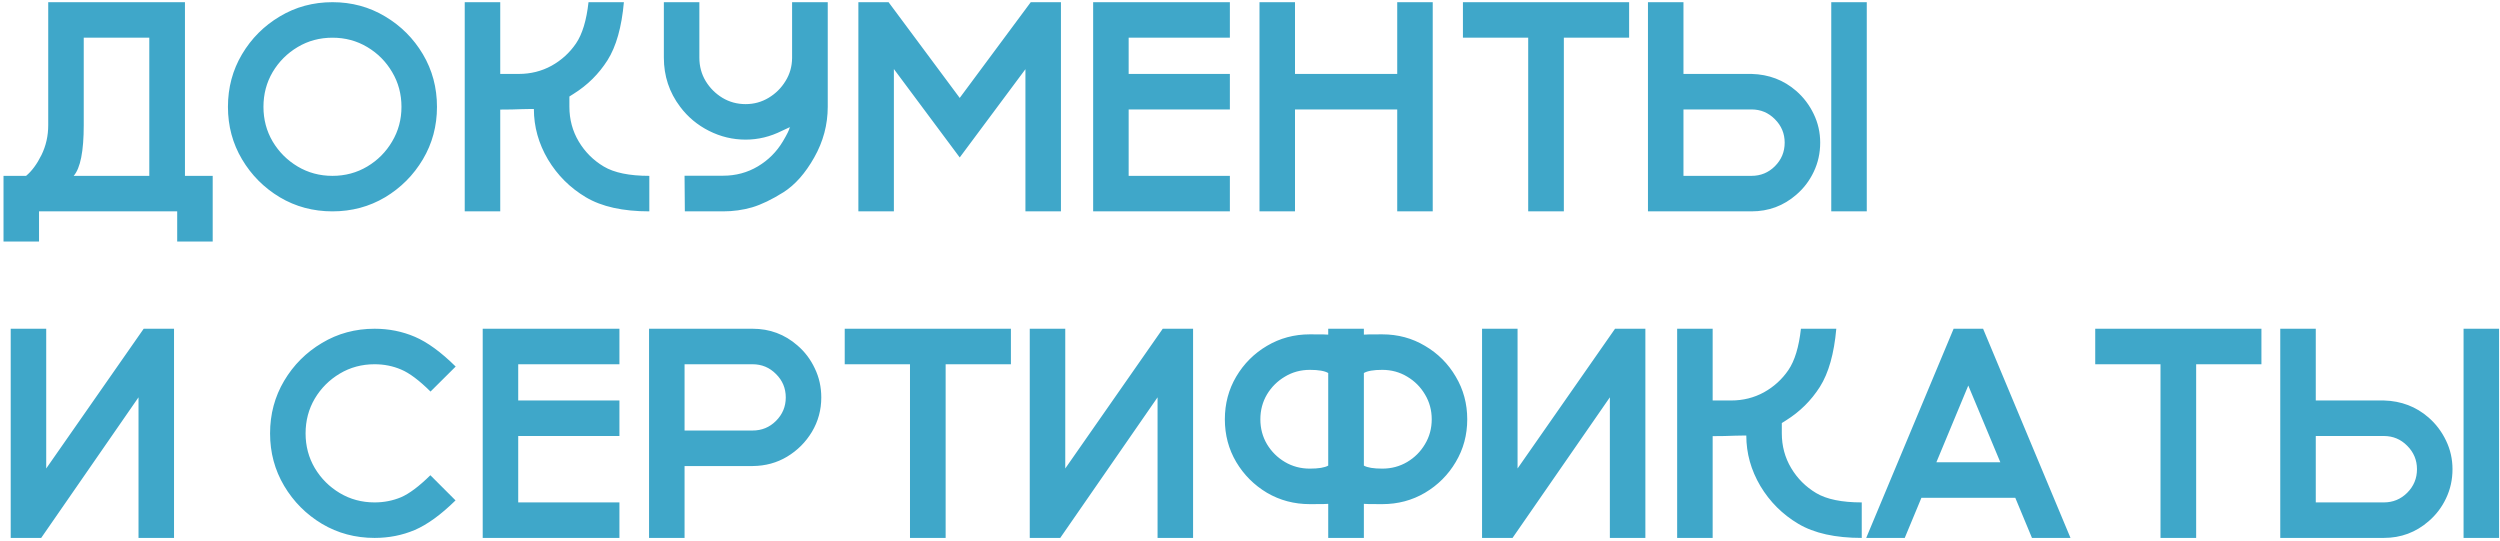<?xml version="1.0" encoding="UTF-8"?> <svg xmlns="http://www.w3.org/2000/svg" width="467" height="101" viewBox="0 0 467 101" fill="none"><path d="M39.732 45.123H33.099V39.483H7.291V45.123H0.657V32.85H4.874C5.948 31.955 6.906 30.657 7.747 28.956C8.589 27.237 9.009 25.375 9.009 23.37V0.409H34.549V32.85H39.732V45.123ZM27.889 32.85V7.042H15.643V23.37C15.643 28.258 15.016 31.418 13.763 32.85H27.889ZM62.104 39.483C58.505 39.483 55.229 38.606 52.275 36.852C49.32 35.079 46.966 32.716 45.212 29.762C43.457 26.808 42.58 23.54 42.58 19.959C42.58 16.361 43.457 13.085 45.212 10.13C46.966 7.176 49.32 4.822 52.275 3.067C55.229 1.295 58.505 0.409 62.104 0.409C65.702 0.409 68.979 1.295 71.933 3.067C74.887 4.822 77.241 7.176 78.996 10.13C80.75 13.085 81.627 16.361 81.627 19.959C81.627 23.54 80.75 26.808 78.996 29.762C77.241 32.716 74.887 35.079 71.933 36.852C68.979 38.606 65.702 39.483 62.104 39.483ZM62.104 32.85C64.485 32.85 66.651 32.268 68.603 31.105C70.554 29.941 72.103 28.383 73.249 26.432C74.412 24.48 74.994 22.323 74.994 19.959C74.994 17.578 74.412 15.412 73.249 13.46C72.103 11.509 70.554 9.951 68.603 8.788C66.651 7.624 64.485 7.042 62.104 7.042C59.722 7.042 57.556 7.624 55.605 8.788C53.653 9.951 52.096 11.509 50.932 13.46C49.786 15.412 49.213 17.578 49.213 19.959C49.213 22.323 49.786 24.48 50.932 26.432C52.096 28.383 53.653 29.941 55.605 31.105C57.556 32.268 59.722 32.85 62.104 32.85ZM121.294 39.483C116.353 39.483 112.405 38.606 109.451 36.852C106.497 35.097 104.133 32.743 102.361 29.789C100.606 26.817 99.729 23.674 99.729 20.362H98.977L97.527 20.389C96.363 20.443 95.003 20.47 93.445 20.47V39.483H86.812V0.409H93.445V13.81H96.909C99.129 13.81 101.17 13.299 103.032 12.279C104.894 11.24 106.416 9.853 107.598 8.116C108.779 6.38 109.558 3.81 109.934 0.409H116.541C116.129 5.064 115.108 8.68 113.479 11.258C111.85 13.819 109.746 15.904 107.168 17.516L106.363 18.026V19.933C106.363 22.314 106.944 24.48 108.108 26.432C109.272 28.383 110.829 29.941 112.781 31.105C114.732 32.268 117.57 32.85 121.294 32.85V39.483ZM135.072 39.483H127.929L127.875 32.823H135.072C137.453 32.823 139.62 32.241 141.571 31.078C143.523 29.914 145.08 28.356 146.244 26.405C147.032 25.08 147.461 24.203 147.533 23.773L147.667 23.692C147.631 23.692 147.094 23.943 146.056 24.444C143.872 25.537 141.616 26.082 139.288 26.082C136.889 26.082 134.607 25.537 132.44 24.444C130.274 23.352 128.475 21.848 127.042 19.933C125.019 17.247 124.008 14.194 124.008 10.775V0.409H130.641V10.775C130.641 12.386 131.035 13.845 131.823 15.152C132.61 16.441 133.649 17.48 134.938 18.268C136.245 19.055 137.695 19.449 139.288 19.449C140.846 19.449 142.278 19.055 143.585 18.268C144.892 17.48 145.94 16.441 146.727 15.152C147.533 13.863 147.945 12.431 147.963 10.855V0.409H154.623V19.933C154.623 23.281 153.781 26.441 152.098 29.413C150.433 32.367 148.518 34.533 146.351 35.912C144.185 37.272 142.234 38.212 140.497 38.731C138.76 39.233 136.952 39.483 135.072 39.483ZM198.184 39.483H191.55V12.923L179.277 29.413L166.977 12.896V39.483H160.344V0.409H165.984L179.277 18.294L192.544 0.409H198.184V39.483ZM229.74 39.483H204.2V0.409H229.74V7.042H210.833V13.81H229.74V20.443H210.833V32.85H229.74V39.483ZM267.634 39.483H261.001V20.443H241.906V39.483H235.273V0.409H241.906V13.81H261.001V0.409H267.634V39.483ZM292.127 39.483H285.467V7.042H273.275V0.409H304.32V7.042H292.127V39.483ZM348.713 39.483H342.079V0.409H348.713V39.483ZM327.175 39.483H307.839V0.409H314.472V13.81H327.201C330.424 13.899 333.199 14.955 335.527 16.979C336.905 18.178 337.997 19.619 338.803 21.302C339.609 22.967 340.012 24.749 340.012 26.646C340.012 28.598 339.609 30.415 338.803 32.098C338.015 33.763 336.932 35.187 335.554 36.368C333.172 38.445 330.379 39.483 327.175 39.483ZM327.175 32.85C328.893 32.85 330.353 32.25 331.552 31.051C332.77 29.833 333.378 28.365 333.378 26.646C333.378 24.946 332.77 23.486 331.552 22.269C330.353 21.052 328.893 20.443 327.175 20.443H314.472V32.85H327.175ZM32.508 100.483H25.875V74.219L7.693 100.483H2V61.409H8.633V87.512L26.841 61.409H32.508V100.483ZM69.973 100.483C66.375 100.483 63.098 99.606 60.144 97.852C57.19 96.079 54.836 93.716 53.081 90.762C51.327 87.808 50.449 84.54 50.449 80.96C50.449 77.361 51.327 74.085 53.081 71.13C54.836 68.176 57.19 65.822 60.144 64.067C63.098 62.295 66.375 61.409 69.973 61.409C72.641 61.409 75.147 61.91 77.493 62.913C79.838 63.915 82.381 65.768 85.12 68.472L80.42 73.144C78.308 71.05 76.481 69.68 74.942 69.036C73.402 68.373 71.746 68.042 69.973 68.042C67.592 68.042 65.426 68.624 63.474 69.788C61.523 70.951 59.965 72.509 58.801 74.46C57.656 76.412 57.083 78.578 57.083 80.96C57.083 83.323 57.656 85.48 58.801 87.432C59.965 89.383 61.523 90.941 63.474 92.105C65.426 93.268 67.592 93.85 69.973 93.85C71.728 93.85 73.375 93.528 74.915 92.883C76.454 92.221 78.281 90.851 80.393 88.774L85.093 93.474C82.354 96.16 79.811 98.004 77.466 99.006C75.138 99.991 72.641 100.483 69.973 100.483ZM115.709 100.483H90.17V61.409H115.709V68.042H96.803V74.81H115.709V81.443H96.803V93.85H115.709V100.483ZM127.876 100.483H121.243V61.409H140.579C143.783 61.409 146.576 62.447 148.957 64.524C150.336 65.706 151.419 67.138 152.207 68.821C153.013 70.486 153.415 72.294 153.415 74.246C153.415 76.573 152.834 78.713 151.67 80.664C150.506 82.598 148.957 84.146 147.024 85.31C145.108 86.456 142.969 87.038 140.605 87.056H127.876V100.483ZM140.579 80.422C142.297 80.422 143.756 79.823 144.956 78.623C146.173 77.406 146.782 75.947 146.782 74.246C146.782 72.527 146.173 71.068 144.956 69.868C143.756 68.651 142.297 68.042 140.579 68.042H127.876V80.422H140.579ZM176.646 100.483H169.986V68.042H157.794V61.409H188.839V68.042H176.646V100.483ZM222.866 100.483H216.233V74.219L198.051 100.483H192.358V61.409H198.991V87.512L217.199 61.409H222.866V100.483ZM254.771 100.483H248.111V94.119C248.039 94.154 246.894 94.172 244.674 94.172C241.755 94.172 239.088 93.465 236.671 92.051C234.272 90.618 232.356 88.703 230.924 86.304C229.509 83.905 228.802 81.246 228.802 78.328C228.802 75.409 229.509 72.751 230.924 70.352C232.356 67.935 234.272 66.019 236.671 64.605C239.088 63.172 241.755 62.456 244.674 62.456C246.894 62.456 248.039 62.474 248.111 62.51V61.409H254.771V62.51C254.843 62.474 255.989 62.456 258.209 62.456C261.127 62.456 263.786 63.172 266.185 64.605C268.602 66.019 270.517 67.935 271.932 70.352C273.364 72.751 274.08 75.409 274.08 78.328C274.08 81.246 273.364 83.905 271.932 86.304C270.517 88.703 268.602 90.618 266.185 92.051C263.786 93.465 261.127 94.172 258.209 94.172C255.989 94.172 254.843 94.154 254.771 94.119V100.483ZM244.674 87.539C246.303 87.539 247.449 87.351 248.111 86.975V69.68C247.449 69.286 246.303 69.089 244.674 69.089C242.973 69.089 241.424 69.51 240.028 70.352C238.631 71.175 237.512 72.285 236.671 73.682C235.847 75.078 235.435 76.627 235.435 78.328C235.435 80.028 235.847 81.577 236.671 82.974C237.512 84.37 238.631 85.48 240.028 86.304C241.424 87.127 242.973 87.539 244.674 87.539ZM258.209 87.539C259.91 87.539 261.458 87.127 262.855 86.304C264.251 85.48 265.361 84.37 266.185 82.974C267.026 81.577 267.447 80.028 267.447 78.328C267.447 76.627 267.026 75.078 266.185 73.682C265.361 72.285 264.251 71.175 262.855 70.352C261.458 69.51 259.91 69.089 258.209 69.089C256.579 69.089 255.434 69.286 254.771 69.68V86.975C255.434 87.351 256.579 87.539 258.209 87.539ZM307.355 100.483H300.722V74.219L282.541 100.483H276.847V61.409H283.481V87.512L301.689 61.409H307.355V100.483ZM347.774 100.483C342.832 100.483 338.885 99.606 335.931 97.852C332.976 96.097 330.613 93.743 328.841 90.789C327.086 87.817 326.209 84.674 326.209 81.362H325.457L324.007 81.389C322.843 81.443 321.482 81.47 319.925 81.47V100.483H313.291V61.409H319.925V74.81H323.389C325.609 74.81 327.65 74.299 329.512 73.279C331.374 72.24 332.896 70.853 334.078 69.116C335.259 67.38 336.038 64.81 336.414 61.409H343.02C342.609 66.064 341.588 69.68 339.959 72.258C338.33 74.819 336.226 76.904 333.648 78.516L332.842 79.026V80.933C332.842 83.314 333.424 85.48 334.588 87.432C335.752 89.383 337.309 90.941 339.261 92.105C341.212 93.268 344.05 93.85 347.774 93.85V100.483ZM386.769 100.483H379.572L376.457 92.991H358.92L355.805 100.483H348.607L364.936 61.409H370.441L386.769 100.483ZM373.664 86.357L367.675 72.017L361.713 86.357H373.664ZM410.242 100.483H403.582V68.042H391.389V61.409H422.434V68.042H410.242V100.483ZM466.827 100.483H460.194V61.409H466.827V100.483ZM445.289 100.483H425.953V61.409H432.587V74.81H445.316C448.539 74.899 451.314 75.955 453.641 77.978C455.02 79.178 456.112 80.619 456.918 82.302C457.723 83.967 458.126 85.749 458.126 87.647C458.126 89.598 457.723 91.415 456.918 93.098C456.13 94.763 455.047 96.186 453.668 97.368C451.287 99.445 448.494 100.483 445.289 100.483ZM445.289 93.85C447.008 93.85 448.467 93.25 449.667 92.051C450.884 90.833 451.493 89.365 451.493 87.647C451.493 85.946 450.884 84.487 449.667 83.269C448.467 82.052 447.008 81.443 445.289 81.443H432.587V93.85H445.289Z" fill="#3FA7C9"></path></svg> 